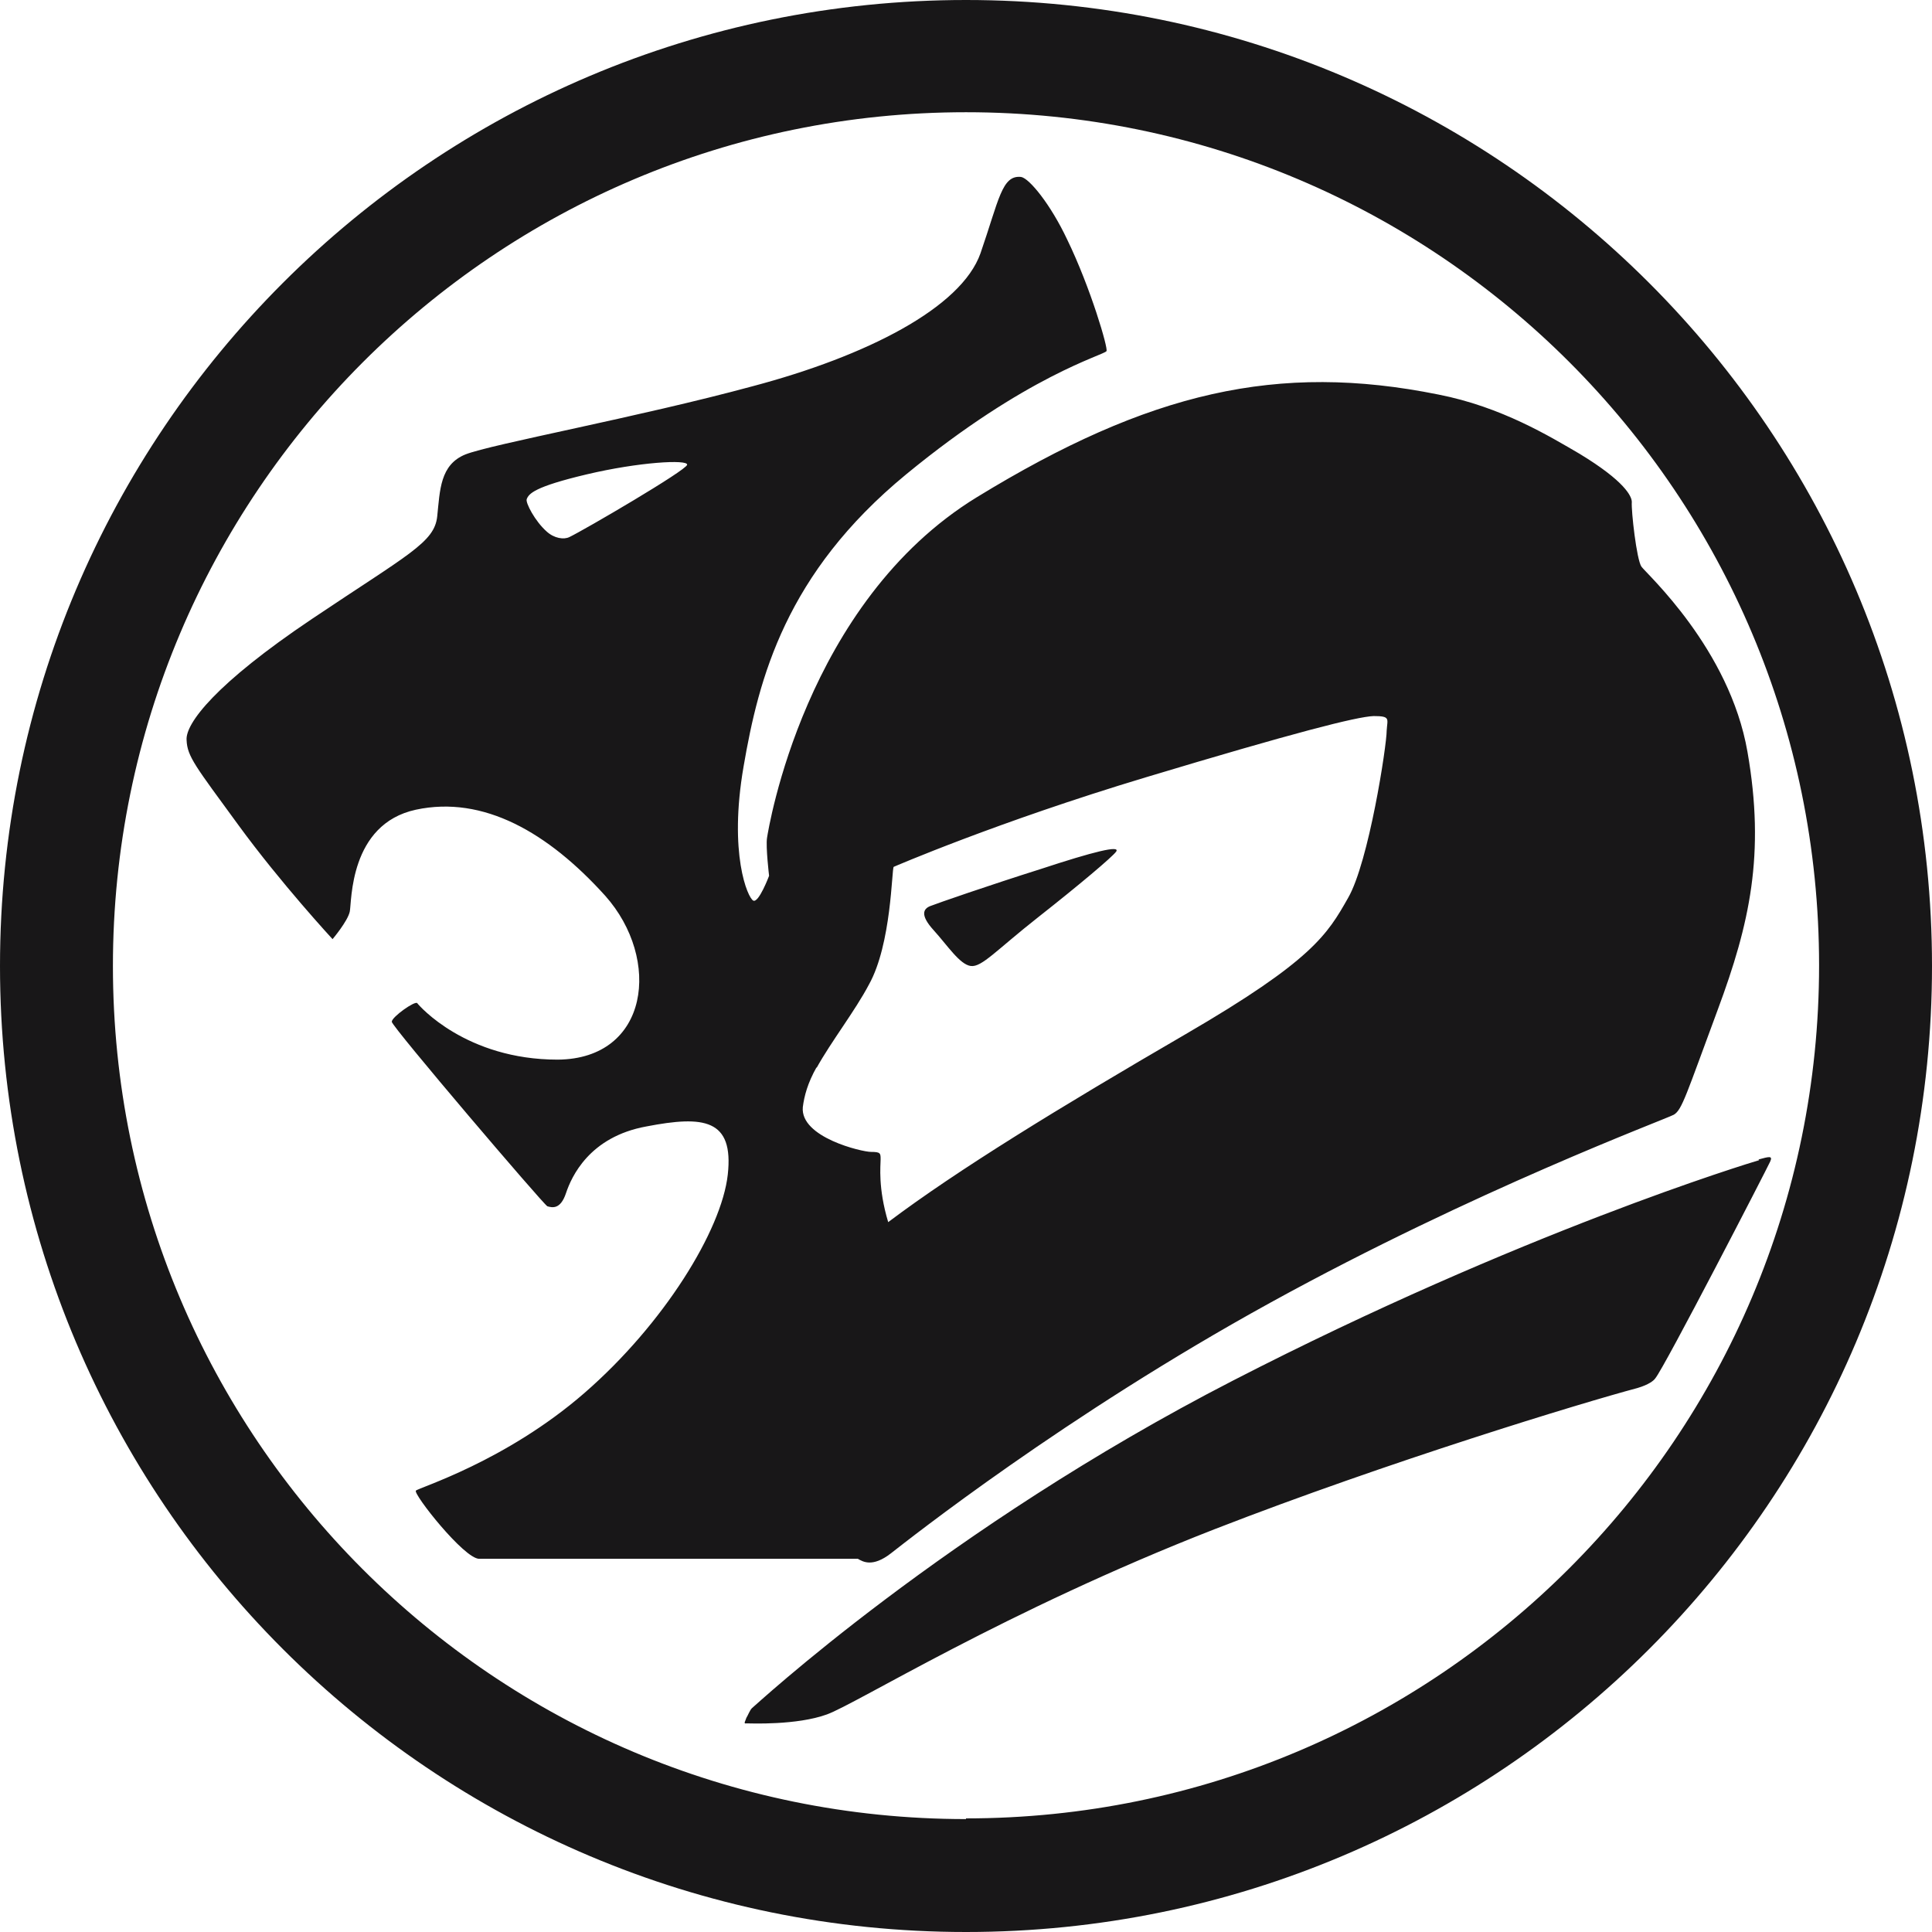 <?xml version="1.0" encoding="utf-8"?>
<svg xmlns="http://www.w3.org/2000/svg" data-name="Layer 1" id="Layer_1" viewBox="0 0 28.06 28.06">
  <defs>
    <style>
      .cls-1 {
        fill: #181718;
        fill-rule: evenodd;
        stroke-width: 0px;
      }
    </style>
  </defs>
  <path class="cls-1" d="m14.03,0C6.28,0,0,6.28,0,14.03s6.28,14.03,14.03,14.03,14.03-6.28,14.03-14.03S21.78,0,14.03,0Zm0,26.42c-6.85,0-12.39-5.55-12.39-12.39S7.18,1.63,14.03,1.63s12.39,5.55,12.39,12.39-5.55,12.39-12.39,12.39Zm11.52-9.57c-.14.04-3.46,1.05-7.64,3.2s-6.96,4.74-6.99,4.76c-.03.03-.06.11-.08.14-.01.04-.05.09,0,.08.06,0,.73.03,1.17-.13s2.58-1.5,5.63-2.69c2.52-.98,5.35-1.84,6.14-2.05.17-.05.24-.11.26-.14.13-.15,1.63-3.06,1.67-3.15.04-.09-.02-.07-.17-.03Zm-13.09,5.79c.07.04.21.13.48-.08s2.53-2,5.51-3.64c2.98-1.64,5.73-2.66,5.86-2.73.12-.07.18-.29.64-1.53.46-1.24.69-2.25.43-3.74-.26-1.5-1.47-2.59-1.54-2.69-.07-.1-.15-.81-.14-.94,0-.08-.1-.3-.76-.7-.43-.25-1.13-.68-2.05-.86-2.33-.47-4.2-.04-6.7,1.49-2.5,1.53-3.03,4.82-3.05,4.95s.03.55.03.55c0,0-.15.4-.23.36s-.36-.68-.14-1.95c.22-1.28.61-2.8,2.36-4.24,1.75-1.44,2.87-1.73,2.91-1.79.03-.03-.23-.92-.57-1.62-.24-.51-.55-.89-.67-.91-.28-.03-.32.33-.59,1.11-.28.79-1.65,1.49-3.31,1.93-1.66.45-3.79.84-4.17.99-.37.15-.37.52-.41.9s-.42.55-1.82,1.49c-1.4.94-1.84,1.52-1.82,1.76.01.24.13.38.75,1.23.62.85,1.37,1.66,1.37,1.66,0,0,.22-.26.25-.4.03-.14-.01-1.27.96-1.48.98-.21,1.92.33,2.75,1.25.82.92.64,2.37-.69,2.38-1.33,0-2.01-.78-2.04-.82s-.37.2-.37.27c0,.07,2.2,2.65,2.26,2.68.07.02.19.05.27-.19.08-.24.34-.82,1.17-.97.83-.16,1.27-.11,1.18.7-.09.81-.93,2.17-2.08,3.17-1.15,1-2.42,1.38-2.45,1.42-.04.05.7.99.92.99s5.22,0,5.5,0Zm-.6-7.13c.21-.38.56-.83.76-1.21.33-.59.33-1.68.36-1.71,0,0,1.5-.65,3.66-1.3,2.16-.65,3.06-.88,3.31-.89.25,0,.2.04.19.21,0,.22-.26,1.91-.56,2.43-.3.53-.52.91-2.36,1.98s-3.31,1.97-4.32,2.73c-.15-.5-.11-.82-.11-.91s0-.11-.14-.11c-.13,0-1.03-.21-.99-.65.02-.16.07-.35.2-.58Zm-3.59-7.71c-.08.04-.22.02-.33-.08-.17-.15-.31-.42-.29-.47.03-.08.11-.18.87-.36.76-.18,1.47-.22,1.46-.14-.01.08-1.5.95-1.71,1.05Zm5.83,6.23c.16.02.37-.23.98-.71.61-.48,1.07-.87,1.13-.95.07-.1-.33,0-1.09.25-.76.24-1.51.5-1.61.54-.1.04-.15.13.05.35.2.22.38.5.54.52Z"/>
</svg>